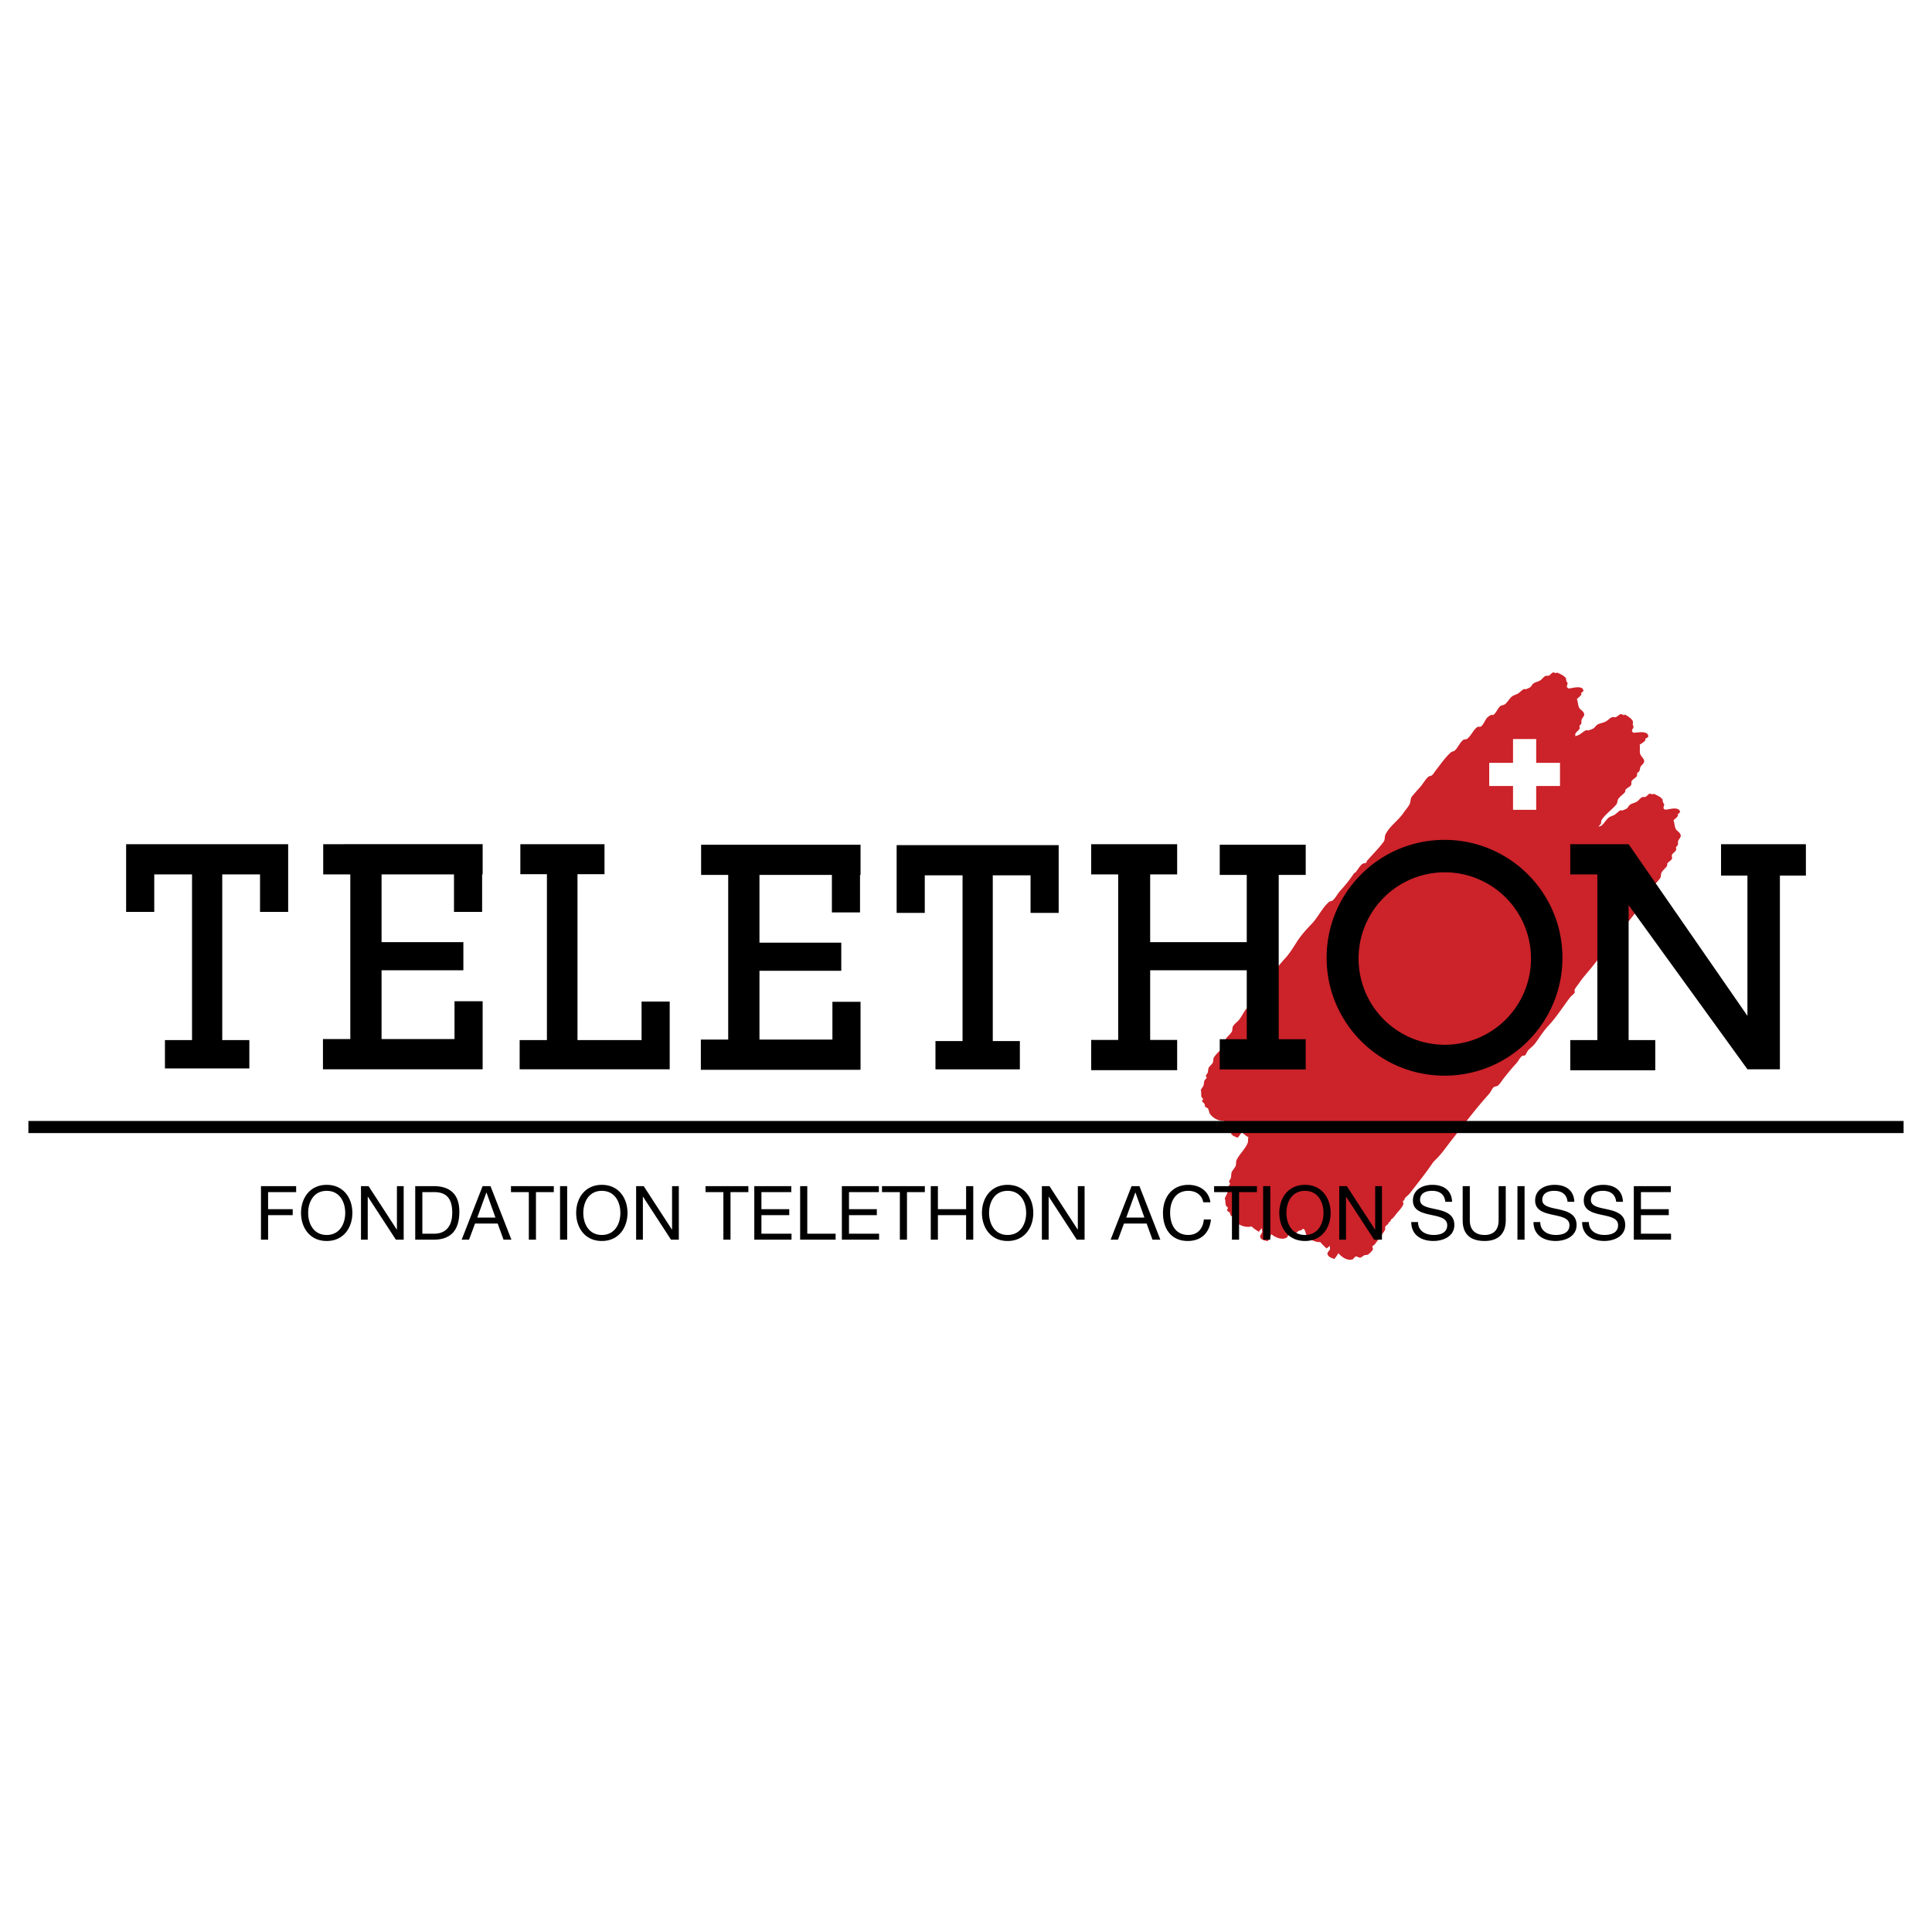 <svg xmlns="http://www.w3.org/2000/svg" width="2500" height="2500" viewBox="0 0 192.756 192.756"><g fill-rule="evenodd" clip-rule="evenodd"><path fill="#fff" d="M0 0h192.756v192.756H0V0z"/><path d="M167.215 82.745c-.158-.258-.137-.626-.25-.916.164-.138.352-.272.455-.46l-.035-.146c.029-.024.094-.066.104-.034.023-.07.094-.121.146-.178-.035-.051-.053-.115-.08-.185-.318-.311-.941-.087-1.428-.039-.039-.045-.096-.071-.139-.113-.068-.109.055-.294.051-.436-.016-.024-.027-.047-.047-.072-.018-.025-.041-.051-.062-.077-.041-.116-.029-.26-.084-.367-.223-.259-.561-.387-.869-.534l-.059.072-.318-.081c-.156.052-.266.235-.414.318-.105.042-.211.006-.332.029-.193.076-.326.298-.502.427-.232.158-.518.181-.746.349-.117.098-.176.26-.293.358a2.365 2.365 0 0 1-.477.21l-.123-.039c-.211.09-.385.285-.576.428-.203.134-.443.172-.641.317-.273.223-.441.572-.717.792-.1.065-.215.078-.322.114.104-.1.201-.201.273-.323.027-.097.006-.2.039-.306.379-.627 1.041-1.039 1.504-1.607.102-.155.088-.363.176-.527.184-.277.494-.45.697-.714l.021-.192c.141-.207.428-.28.57-.487.057-.117-.004-.263.047-.382.121-.218.398-.314.533-.523.027-.087-.004-.182.021-.27.053-.084.152-.13.215-.208.074-.139.057-.31.127-.45.109-.175.318-.303.355-.501.029-.274-.254-.471-.373-.71-.117-.304-.01-.667-.068-.991.199-.13.42-.248.566-.437l-.002-.158c.145-.09.113-.051.115-.023.041-.074.125-.118.189-.17-.025-.062-.027-.134-.039-.205-.283-.399-.975-.196-1.473-.196-.031-.051-.084-.085-.119-.134-.055-.146.129-.301.154-.458-.01-.028-.018-.053-.031-.082s-.031-.059-.047-.088c-.016-.131.033-.273-.002-.4-.168-.299-.494-.474-.781-.658l-.08.072-.314-.117c-.191.045-.332.228-.514.308-.115.034-.238-.021-.355.004-.24.071-.414.295-.631.424-.273.151-.602.169-.869.332-.148.101-.242.272-.389.375a2.772 2.772 0 0 1-.551.205l-.121-.048c-.258.092-.469.295-.701.444-.129.074-.271.121-.412.172-.01-.078-.039-.156-.018-.236.084-.208.338-.33.434-.534.014-.085-.023-.162-.021-.255.037-.082.127-.134.174-.212.051-.144 0-.291.047-.434.074-.171.254-.328.256-.501-.021-.288-.324-.417-.482-.631-.158-.259-.137-.627-.25-.916.164-.138.354-.272.453-.46l-.033-.147c.029-.024.094-.065.104-.033.025-.07.094-.122.146-.178-.035-.051-.053-.115-.08-.185-.318-.311-.941-.087-1.428-.039-.039-.045-.096-.071-.139-.113-.068-.111.053-.294.051-.437-.016-.023-.029-.047-.047-.072-.018-.024-.041-.051-.062-.077-.041-.116-.027-.261-.084-.367-.223-.259-.561-.387-.869-.534l-.059.072-.318-.081c-.156.053-.266.236-.414.318-.105.041-.211.006-.33.029-.195.076-.328.297-.504.427-.232.159-.518.18-.746.349-.117.098-.176.26-.293.359a2.475 2.475 0 0 1-.477.21l-.123-.039c-.211.09-.385.284-.576.428-.203.134-.443.172-.641.317-.273.223-.441.571-.719.791-.139.092-.312.077-.447.175-.295.244-.41.7-.729.901l-.121-.038a1.21 1.21 0 0 0-.461.285c-.246.278-.352.696-.65.904-.111.035-.227-.022-.332.032-.424.295-.619.883-1.035 1.191-.123.068-.271.024-.389.106-.354.292-.52.786-.869 1.085-.111.06-.24.065-.342.143-.574.51-1.014 1.167-1.492 1.773-.143.183-.256.395-.432.543-.1.044-.205.052-.314.107-.287.252-.484.601-.721.905-.305.371-.643.711-.939 1.087-.16.223-.117.515-.227.762-.156.299-.398.552-.588.834-.525.794-1.424 1.357-1.826 2.207-.098.224-.031.483-.166.69-.51.697-1.137 1.299-1.699 1.954-.027.044.002.113-.039.145-.133.076-.293.053-.418.143-.254.222-.424.528-.631.797-.078.052-.16.105-.219.18a12.932 12.932 0 0 1-1.316 1.662c-.293.312-.473.74-.801 1.011-.098.046-.205.049-.312.106-.709.599-1.1 1.524-1.744 2.203-.51.53-1.014 1.08-1.42 1.691-.4.616-.773 1.266-1.281 1.8-.639.68-1.152 1.475-1.791 2.157-.332.34-.672.682-.936 1.074-.217.314-.49.6-.672.932-.072.164-.029.342-.1.506-.092.16-.273.25-.391.393-.273.373-.457.807-.77 1.146-.176.17-.381.322-.506.535-.078.16-.037.34-.102.504-.148.297-.471.496-.633.785-.07.15-.02.316-.074.471-.244.516-.795.859-1.096 1.352-.082.16-.043.34-.104.506-.096.189-.297.314-.404.498-.078.162-.055.338-.105.506-.045.113-.172.207-.184.322.01.066.062.111.08.184-.041.096-.143.16-.203.248-.086.158-.061.338-.105.506-.072.186-.254.346-.285.535l.045.039c-.008.18 0 .357.016.545.029.1.133.15.172.258-.014.076-.115.148-.098.217.062.104.168.17.246.26.027.098.027.207.068.295.068.072.189.08.26.152.1.146.111.354.191.516.291.445.836.75 1.4.729.186.24.408.441.633.637.094-.104.215-.18.311-.283-.01.123.021.24.008.365-.055.143-.232.25-.246.395-.014.336.402.467.689.566.15-.178.287-.371.393-.574.186.199.418.406.682.531l-.012.02c-.066.168-.016.357-.066.531-.25.629-.811 1.104-1.111 1.711-.076.182-.035.389-.088.578-.092.232-.295.41-.4.637-.072.182-.041.387-.084.578-.043.137-.17.252-.178.393.016.066.076.113.098.186-.039.117-.137.209-.197.318-.074.182-.039.387-.074.58-.062.225-.242.422-.262.652l.051.029c.006.199.02.4.062.594.037.098.174.137.201.24.002.09-.102.172-.084.258.074.096.191.145.283.225.037.098.043.211.098.301.08.061.205.039.285.102.125.141.148.352.252.508.342.406 1.002.592 1.531.455.213.211.467.377.723.535.086-.133.205-.24.289-.371.004.127.045.248.049.385-.041.166-.213.303-.213.473.021.305.479.402.777.441.135-.217.252-.449.34-.688.402.324 1.049.611 1.523.354.125-.09.16-.277.289-.359.146-.062.311.068.465.039.168-.059.271-.234.418-.34.111-.066.258-.057.363-.135.029-.031.057-.068.086-.1.059.025.119.045.16.09.104.146.113.354.195.516.287.445.834.75 1.398.729.186.24.408.441.633.639.094-.105.217-.18.311-.285-.01.123.021.24.008.365-.055.143-.232.252-.246.396-.014.334.402.467.689.564.15-.178.287-.371.395-.576.344.375.854.779 1.414.619.123-.057.188-.234.312-.287.158-.035.275.109.439.119.154-.023.285-.174.434-.246.117-.047.246-.006.359-.066.186-.139.369-.305.488-.504.033-.115-.066-.215-.039-.33.031-.074.141-.082.193-.143.115-.154.229-.299.348-.461s.244-.344.367-.516c.125-.178.266-.35.363-.541.002-.098-.02-.195.008-.293.064-.107.18-.178.279-.25.018-.062.041-.123.07-.184a.609.609 0 0 0 .164-.107c.018-.061.041-.121.07-.18a2.21 2.21 0 0 0 .193-.145c.07-.102.156-.191.232-.289.264-.361.635-.676.797-1.086.01-.109-.051-.205-.041-.328.021-.033.072-.039.105-.035.037-.037.041-.098.041-.145.121-.23.375-.373.541-.578.758-.994 1.559-1.963 2.254-3.002.145-.201.332-.369.508-.543.527-.561.965-1.203 1.441-1.811 1.217-1.531 2.383-3.111 3.701-4.559.17-.199.258-.463.439-.652.127-.107.307-.086.445-.18.223-.188.367-.455.545-.688.412-.518.828-1.037 1.279-1.52.219-.236.344-.574.604-.76.08-.031.164-.012.254-.035.158-.146.211-.381.355-.543.205-.213.451-.383.637-.613.449-.604.842-1.256 1.355-1.807.832-.881 1.467-1.932 2.213-2.889.129-.154.326-.256.418-.432.016-.086-.02-.164-.025-.254.107-.234.289-.436.439-.648.389-.586.875-1.105 1.316-1.654l2.195-2.757c.42-.527.217-.271.326-.407.863-1.072 1.771-2.119 2.537-3.258.146-.214.377-.378.488-.607.018-.099-.02-.192.004-.29.295-.595.895-1.014 1.268-1.57.084-.158.037-.341.104-.505.143-.268.418-.453.578-.712l-.006-.181c.107-.202.375-.295.479-.497.043-.123-.043-.239-.012-.363.084-.208.338-.329.434-.534.014-.085-.023-.162-.021-.254.037-.082.127-.135.174-.213.051-.143 0-.29.047-.434.074-.171.254-.328.256-.501-.015-.296-.32-.424-.476-.638z" fill="#cc2229"/><path fill="#fff" d="M155.641 76.109h-2.375v-2.375h-2.311v2.375h-2.375v2.311h2.375v2.376h2.311V78.42h2.375v-2.311z"/><path d="M26.723 84.224h-14.14v6.758h2.807v-3.743h3.769v16.531h-2.703v2.828h8.421v-2.828h-2.703V87.239h3.769v3.743h2.807v-6.758h-2.027zM48.102 90.982v-3.743h.052v-3.015H32.247v3.015h2.703v16.427h-2.729v3.016h15.907v-.026h.026v-6.76h-2.807v3.77h-7.278v-6.861h8.162v-2.808h-8.162v-6.758h7.226v3.743h2.807zM85.805 91.034v-3.743h.052v-3.015H69.95v3.015h2.703v16.428h-2.729v3.015h15.908v-.027h.025v-6.758H83.05v3.77h-7.278v-6.864h8.162v-2.806h-8.162v-6.758h7.226v3.743h2.807zM64.01 99.924v3.846h-6.394V87.219h2.695v-2.995h-8.396v2.995h2.651v16.551h-2.721v2.912h14.972v-6.758H64.01zM103.598 84.318h-14.14v6.758h2.807v-3.743h3.769v16.532h-2.703v2.826h8.421v-2.826h-2.703V87.333h3.769v3.743h2.807v-6.758h-2.027zM130.271 87.291v-3.015h-8.578v3.015h2.696v6.706h-9.637v-6.758h2.693v-3.015h-8.576v3.015h2.693v16.515h-2.693v3.016h8.576v-3.016h-2.693v-6.949h9.637v6.879h-2.696v3.015h8.578v-3.015h-2.693V87.291h2.693zM132.357 95.556c0-6.496 5.266-11.763 11.764-11.763 6.496 0 11.764 5.267 11.764 11.763 0 6.497-5.268 11.764-11.764 11.764-6.498 0-11.764-5.267-11.764-11.764zm11.789 8.68a8.602 8.602 0 0 0 8.602-8.602 8.602 8.602 0 1 0-17.204 0 8.603 8.603 0 0 0 8.602 8.602zM180.174 84.224h-8.465v3.134h2.633v13.994l-11.854-17.128H156.666v3.015h2.703v16.531h-2.703v3.013h8.48v-3.013h-2.658V90.306l11.854 16.376h3.24V87.358h2.592v-3.134zM189.922 113.049H2.834v-1.209h187.088v1.209zM26.037 118.34h3.51v.598h-2.799v1.699h2.455v.599h-2.455v2.448h-.711v-5.344zM30.745 121.012c0-1.078.546-2.201 1.849-2.201s1.849 1.123 1.849 2.201-.546 2.201-1.849 2.201-1.849-1.123-1.849-2.201zm-.711 0c0 1.453.861 2.801 2.561 2.801s2.561-1.348 2.561-2.801c0-1.451-.861-2.799-2.561-2.799s-2.561 1.348-2.561 2.799zM36.015 118.34h.756l2.815 4.334h.015v-4.334h.674v5.344h-.778l-2.793-4.289h-.015v4.289h-.674v-5.344zM42.139 118.938h1.198c1.31 0 1.782.771 1.782 2.045 0 1.969-1.31 2.104-1.797 2.104h-1.183v-4.149zm-.711 4.746h1.834c1.782 0 2.568-1.01 2.568-2.799 0-1.723-.921-2.545-2.568-2.545h-1.834v5.344zM48.524 118.982h.015l.891 2.494h-1.812l.906-2.494zm-2.463 4.702h.734l.599-1.609h2.261l.584 1.609h.786l-2.088-5.344h-.787l-2.089 5.344zM52.761 118.938H50.98v-.598h4.274v.598h-1.781v4.746h-.712v-4.746zM55.875 118.34h.711v5.344h-.711v-5.344zM58.196 121.012c0-1.078.547-2.201 1.849-2.201 1.303 0 1.849 1.123 1.849 2.201s-.546 2.201-1.849 2.201c-1.302 0-1.849-1.123-1.849-2.201zm-.711 0c0 1.453.861 2.801 2.56 2.801 1.7 0 2.561-1.348 2.561-2.801 0-1.451-.861-2.799-2.561-2.799-1.699 0-2.56 1.348-2.56 2.799zM63.466 118.34h.756l2.815 4.334h.015v-4.334h.674v5.344h-.779l-2.792-4.289h-.015v4.289h-.674v-5.344zM72.172 118.938h-1.781v-.598h4.274v.598h-1.782v4.746h-.711v-4.746zM75.256 118.34h3.691v.598h-2.979v1.699h2.777v.599h-2.777v1.85h3.002v.598h-3.714v-5.344zM79.83 118.34h.712v4.746h2.829v.598H79.83v-5.344zM83.993 118.34h3.69v.598h-2.979v1.699h2.777v.599h-2.777v1.85h3.002v.598h-3.713v-5.344zM89.779 118.938h-1.781v-.598h4.274v.598H90.49v4.746h-.711v-4.746zM92.863 118.34h.712v2.297h2.814v-2.297h.713v5.344h-.713v-2.448h-2.814v2.448h-.712v-5.344zM98.68 121.012c0-1.078.547-2.201 1.85-2.201s1.85 1.123 1.85 2.201-.547 2.201-1.85 2.201-1.85-1.123-1.85-2.201zm-.711 0c0 1.453.861 2.801 2.561 2.801s2.561-1.348 2.561-2.801c0-1.451-.861-2.799-2.561-2.799s-2.561 1.348-2.561 2.799zM103.949 118.34h.756l2.816 4.334h.014v-4.334h.674v5.344h-.777l-2.793-4.289h-.016v4.289h-.674v-5.344zM113.27 118.982h.016l.891 2.494h-1.811l.904-2.494zm-2.463 4.702h.734l.598-1.609h2.262l.584 1.609h.785l-2.088-5.344h-.785l-2.09 5.344zM120.053 119.949c-.15-.756-.756-1.139-1.498-1.139-1.273 0-1.811 1.049-1.811 2.164 0 1.221.537 2.238 1.818 2.238.936 0 1.475-.658 1.543-1.543h.711c-.135 1.334-.967 2.143-2.314 2.143-1.66 0-2.471-1.229-2.471-2.785 0-1.551.885-2.814 2.531-2.814 1.115 0 2.037.598 2.201 1.736h-.71zM122.912 118.938h-1.781v-.598h4.273v.598h-1.781v4.746h-.711v-4.746zM126.025 118.34h.713v5.344h-.713v-5.344zM128.346 121.012c0-1.078.547-2.201 1.85-2.201s1.85 1.123 1.85 2.201-.547 2.201-1.85 2.201-1.85-1.123-1.85-2.201zm-.711 0c0 1.453.861 2.801 2.561 2.801s2.561-1.348 2.561-2.801c0-1.451-.861-2.799-2.561-2.799s-2.561 1.348-2.561 2.799zM133.617 118.34h.756l2.815 4.334h.015v-4.334h.674v5.344h-.779l-2.793-4.289h-.014v4.289h-.674v-5.344zM144.201 119.904c-.082-.764-.59-1.094-1.324-1.094-.6 0-1.197.217-1.197.914 0 .658.854.756 1.713.949.854.195 1.707.496 1.707 1.543 0 1.139-1.115 1.596-2.088 1.596-1.197 0-2.209-.584-2.209-1.887h.674c0 .898.75 1.287 1.557 1.287.645 0 1.355-.203 1.355-.973 0-.734-.854-.861-1.707-1.049s-1.715-.434-1.715-1.414c0-1.086.967-1.564 1.939-1.564 1.094 0 1.924.516 1.969 1.691h-.674v.001zM150.229 121.752c0 1.348-.771 2.061-2.104 2.061-1.377 0-2.193-.637-2.193-2.061v-3.412h.711v3.412c0 .943.539 1.461 1.482 1.461.898 0 1.393-.518 1.393-1.461v-3.412h.711v3.412zM151.396 118.34h.711v5.344h-.711v-5.344zM156.396 119.904c-.082-.764-.592-1.094-1.326-1.094-.598 0-1.197.217-1.197.914 0 .658.854.756 1.715.949.854.195 1.707.496 1.707 1.543 0 1.139-1.115 1.596-2.088 1.596-1.199 0-2.209-.584-2.209-1.887h.674c0 .898.748 1.287 1.557 1.287.645 0 1.355-.203 1.355-.973 0-.734-.854-.861-1.707-1.049s-1.715-.434-1.715-1.414c0-1.086.967-1.564 1.939-1.564 1.092 0 1.924.516 1.969 1.691h-.674v.001zM161.248 119.904c-.084-.764-.592-1.094-1.326-1.094-.598 0-1.197.217-1.197.914 0 .658.854.756 1.715.949.852.195 1.707.496 1.707 1.543 0 1.139-1.117 1.596-2.09 1.596-1.197 0-2.207-.584-2.207-1.887h.672c0 .898.75 1.287 1.557 1.287.645 0 1.357-.203 1.357-.973 0-.734-.855-.861-1.707-1.049-.854-.188-1.715-.434-1.715-1.414 0-1.086.965-1.564 1.938-1.564 1.094 0 1.926.516 1.971 1.691h-.675v.001zM163.006 118.34h3.691v.598h-2.98v1.699h2.777v.599h-2.777v1.85h3.002v.598h-3.713v-5.344z"/></g></svg>